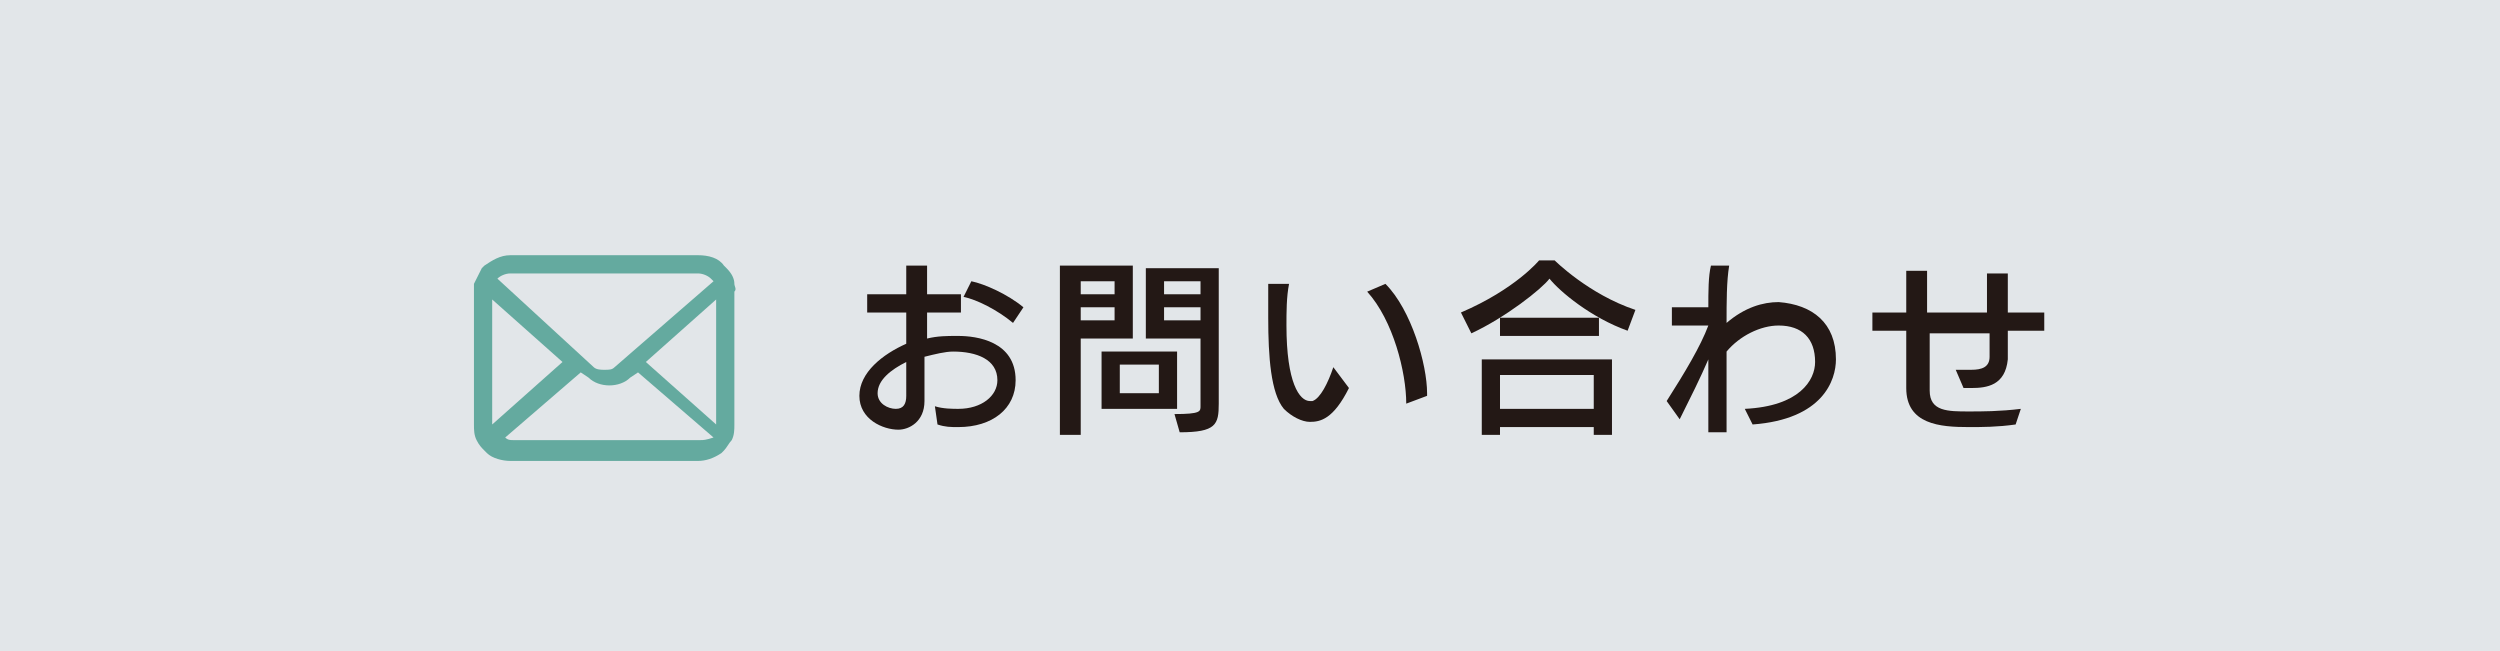<?xml version="1.0" encoding="utf-8"?>
<!-- Generator: Adobe Illustrator 24.3.0, SVG Export Plug-In . SVG Version: 6.00 Build 0)  -->
<svg version="1.1" id="レイヤー_1" xmlns="http://www.w3.org/2000/svg" xmlns:xlink="http://www.w3.org/1999/xlink" x="0px"
	 y="0px" viewBox="0 0 96 25" style="enable-background:new 0 0 96 25;" xml:space="preserve">
<style type="text/css">
	.st0{fill:#E2E6E9;}
	.st1{fill:#64AA9F;}
	.st2{fill:#231815;}
</style>
<rect x="-0.4" y="-0.2" class="st0" width="96.5" height="25.4"/>
<g>
	<g>
		<path class="st1" d="M28.2,10.9c0-0.2-0.1-0.4-0.3-0.6c0,0-0.1-0.1-0.1-0.1c-0.2-0.3-0.6-0.4-1-0.4h-7.2c-0.4,0-0.7,0.2-1,0.4
			c0,0-0.1,0.1-0.1,0.1c-0.1,0.2-0.2,0.4-0.3,0.6c0,0.1,0,0.2,0,0.3v5.1c0,0.2,0,0.4,0.1,0.6c0.1,0.2,0.2,0.3,0.3,0.4
			c0,0,0.1,0.1,0.1,0.1c0.2,0.2,0.6,0.3,0.9,0.3h7.2c0.3,0,0.6-0.1,0.9-0.3c0,0,0.1-0.1,0.1-0.1c0.1-0.1,0.2-0.3,0.3-0.4v0
			c0.1-0.2,0.1-0.4,0.1-0.6v-5.1C28.3,11.1,28.2,11,28.2,10.9z M19.1,10.7c0.1-0.1,0.3-0.2,0.5-0.2h7.2c0.2,0,0.4,0.1,0.5,0.2
			c0,0,0,0,0.1,0.1l-3.8,3.3c-0.1,0.1-0.2,0.1-0.4,0.1c-0.1,0-0.3,0-0.4-0.1L19.1,10.7C19.1,10.7,19.1,10.7,19.1,10.7z M18.9,16.3
			v-4.8l2.7,2.4L18.9,16.3C18.9,16.3,18.9,16.3,18.9,16.3z M26.9,16.9h-7.2c-0.1,0-0.2,0-0.3-0.1l2.9-2.5l0.3,0.2
			c0.2,0.2,0.5,0.3,0.8,0.3c0.3,0,0.6-0.1,0.8-0.3l0.3-0.2l2.9,2.5C27.1,16.9,27,16.9,26.9,16.9z M27.5,16.3
			C27.5,16.3,27.5,16.3,27.5,16.3l-2.7-2.4l2.7-2.4V16.3z"/>
	</g>
</g>
<g>
	<path class="st2" d="M39,14.6c0,1.1-0.9,1.8-2.2,1.8c-0.3,0-0.5,0-0.8-0.1l-0.1-0.7c0.3,0.1,0.7,0.1,0.9,0.1c0.9,0,1.5-0.5,1.5-1.1
		v0c0-0.8-0.8-1.1-1.7-1.1c-0.3,0-0.7,0.1-1.1,0.2c0,0.6,0,1.2,0,1.7c0,0.8-0.6,1.1-1,1.1h0c-0.6,0-1.5-0.4-1.5-1.3
		c0-0.9,0.9-1.6,1.8-2V12l-1.5,0v-0.7l1.5,0c0-0.4,0-0.7,0-1.1h0.8c0,0.3,0,0.7,0,1.1l1.3,0v0.7l-1.3,0c0,0.3,0,0.7,0,1
		c0.4-0.1,0.8-0.1,1.1-0.1h0.1C37.5,12.9,39,13.1,39,14.6L39,14.6z M34.8,13.9c-0.6,0.3-1.1,0.7-1.1,1.2c0,0.4,0.4,0.6,0.7,0.6
		c0.3,0,0.4-0.2,0.4-0.5V13.9z M38.9,12.4c-0.6-0.5-1.4-0.9-1.9-1l0.3-0.6c0.5,0.1,1.4,0.5,2,1L38.9,12.4z"/>
	<path class="st2" d="M40.7,16.6v-6.4h2.8V13h-2v3.7H40.7z M42.8,10.8h-1.3v0.5h1.3V10.8z M42.8,11.8h-1.3v0.5h1.3V11.8z M42.3,15.7
		v-2.2h2.9v2.2H42.3z M44.5,14H43v1.1h1.5V14z M45.1,15.9c1,0,1-0.1,1-0.3V13H44v-2.7h2.8v5.2c0,0.8-0.1,1.1-1.5,1.1L45.1,15.9z
		 M46.1,10.8h-1.4v0.5h1.4V10.8z M46.1,11.8h-1.4v0.5h1.4V11.8z"/>
	<path class="st2" d="M51.8,14.9c-0.6,1.2-1.1,1.3-1.5,1.3c-0.3,0-0.7-0.2-1-0.5c-0.5-0.6-0.6-2-0.6-3.5c0-0.4,0-0.9,0-1.3l0.8,0
		c-0.1,0.5-0.1,1.1-0.1,1.6c0,2.2,0.5,2.9,0.9,2.9c0,0,0.1,0,0.1,0c0.3-0.1,0.6-0.7,0.8-1.3L51.8,14.9z M54,15.5L54,15.5
		c0-1.2-0.5-3.2-1.5-4.3l0.7-0.3c1,1,1.6,3.1,1.6,4.2v0.1L54,15.5z"/>
	<path class="st2" d="M62.5,12.7c-1.4-0.5-2.6-1.5-3-2c-0.3,0.4-1.7,1.5-3,2.1L56.1,12c2.1-0.9,3-2,3-2h0.6c0,0,1.3,1.3,3.1,1.9
		L62.5,12.7z M61.2,16.7v-0.3h-3.6v0.3h-0.7v-2.9h5v2.9L61.2,16.7z M57.6,12.9v-0.7h3.8v0.7H57.6z M61.2,14.4h-3.6v1.3h3.6V14.4z"/>
	<path class="st2" d="M70.5,13.8c0,0.8-0.5,2.3-3.2,2.5L67,15.7c2.1-0.1,2.7-1.1,2.7-1.8v0c0-0.9-0.5-1.4-1.4-1.4
		c-0.7,0-1.5,0.4-2,1c0,0.4,0,0.9,0,1.3c0,0.7,0,1.3,0,1.8h-0.7c0-0.8,0-1.8,0-2.8c-0.3,0.7-0.7,1.5-1.1,2.3L64,15.4
		c0.7-1.1,1.3-2.1,1.6-2.9l-1.4,0v-0.7l1.4,0c0-0.6,0-1.2,0.1-1.6l0.7,0c-0.1,0.6-0.1,1.4-0.1,2.2c0.7-0.6,1.4-0.8,2-0.8
		C69.6,11.7,70.5,12.4,70.5,13.8L70.5,13.8z"/>
	<path class="st2" d="M77.4,16.3c-0.7,0.1-1.3,0.1-1.8,0.1c-1.1,0-2.4-0.1-2.4-1.5c0-0.3,0-0.7,0-1.2c0-0.3,0-0.7,0-1l-1.3,0l0-0.7
		l1.3,0c0-0.6,0-1.1,0-1.6H74c0,0.5,0,1,0,1.6l2.3,0c0-0.6,0-1.1,0-1.5l0.8,0v0.4c0,0.3,0,0.7,0,1.1l1.4,0l0,0.7l-1.4,0
		c0,0.4,0,0.8,0,1.1c-0.1,1-0.8,1.1-1.4,1.1c-0.1,0-0.3,0-0.3,0l-0.3-0.7c0.2,0,0.4,0,0.6,0c0.4,0,0.7-0.1,0.7-0.5
		c0-0.2,0-0.5,0-0.9l-2.3,0v0.5c0,0.7,0,1.3,0,1.7c0,0.8,0.7,0.8,1.5,0.8c0.5,0,1.2,0,2-0.1L77.4,16.3z"/>
</g>
</svg>
